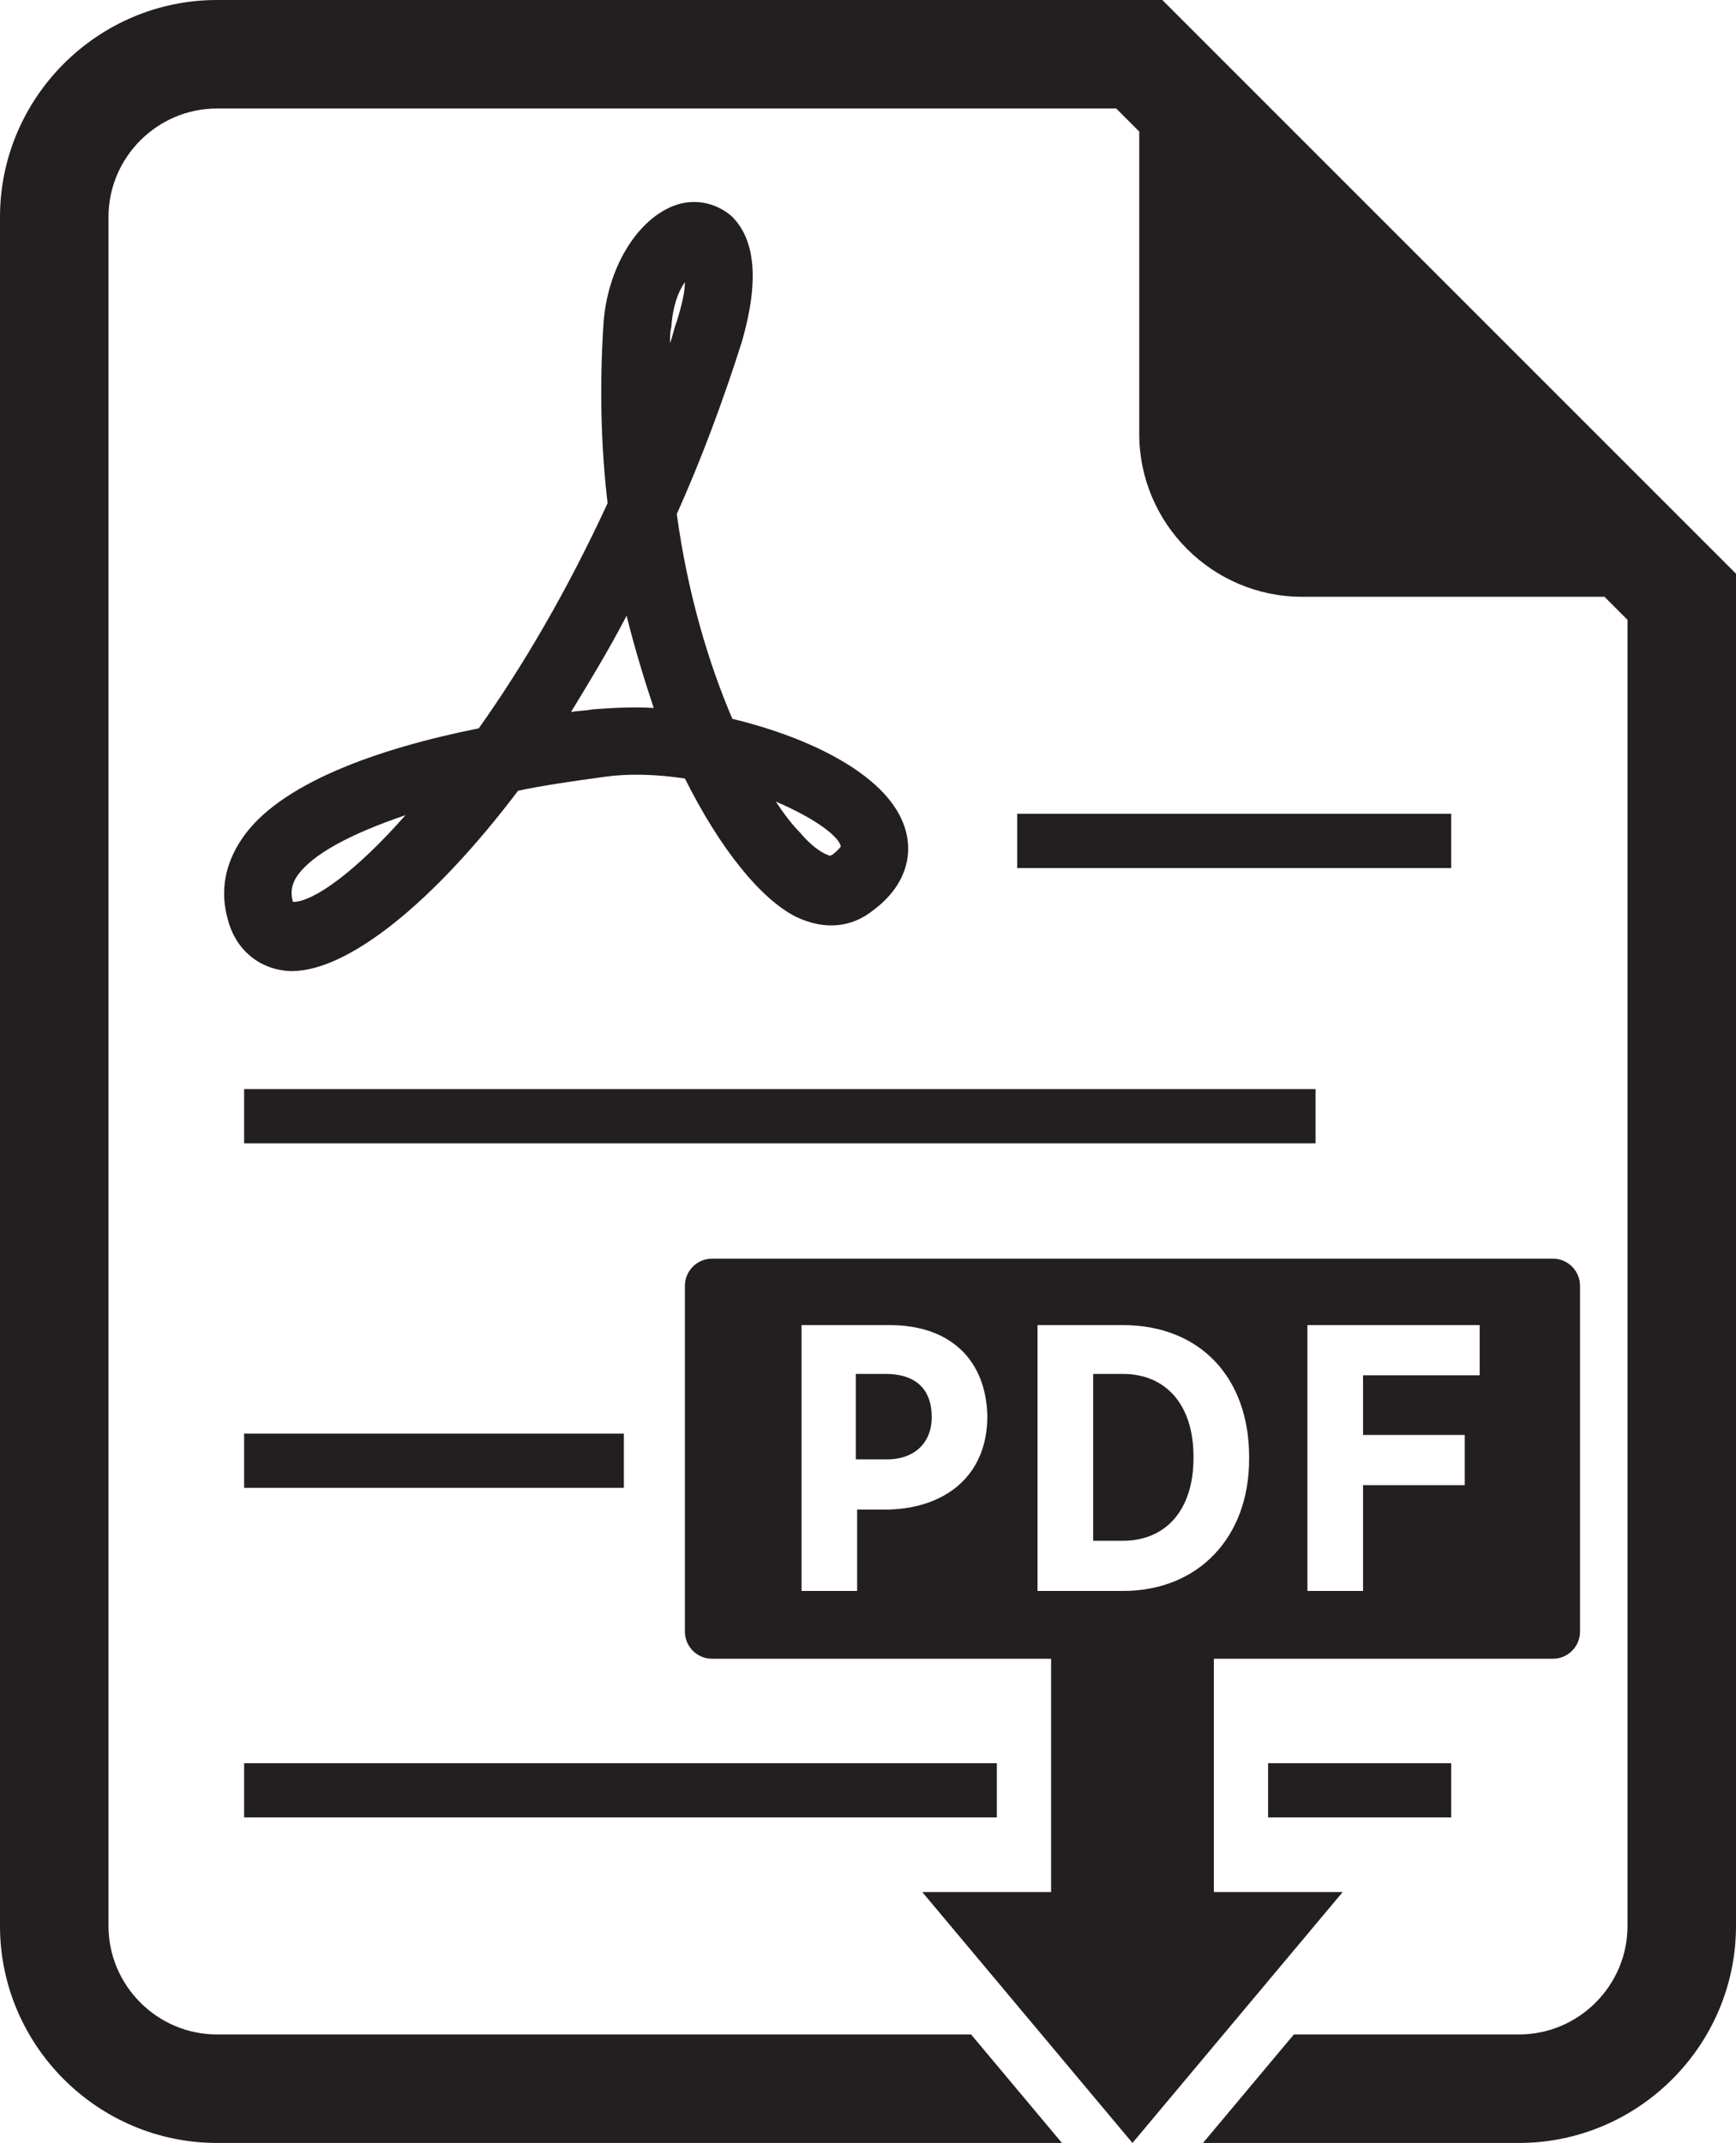 <?xml version="1.0" encoding="utf-8"?>
<!-- Generator: Adobe Illustrator 22.0.1, SVG Export Plug-In . SVG Version: 6.00 Build 0)  -->
<svg version="1.1" id="Layer_1" xmlns="http://www.w3.org/2000/svg" xmlns:xlink="http://www.w3.org/1999/xlink" x="0px" y="0px"
	 viewBox="0 0 128 158" style="enable-background:new 0 0 128 158;" xml:space="preserve">
<style type="text/css">
	.st0{fill:#231F20;}
</style>
<g>
	<path class="st0" d="M85.7,0H16C7.2,0,0,7.2,0,16v126c0,8.8,7.2,16,16,16h62.3l-6.7-8H16c-4.4,0-8-3.6-8-8V16c0-4.4,3.6-8,8-8h66.3
		L84,9.7V32c0,6.6,5.4,12,12,12h22.3l1.7,1.7V142c0,4.4-3.6,8-8,8H95.4l-6.7,8H112c8.8,0,16-7.2,16-16V42.3L85.7,0z"/>
	<path class="st0" d="M83.5,158L99,139.5h-9.5v-17.2h25c1.1,0,2-0.9,2-2V94.8c0-1.1-0.9-2-2-2h-62c-1.1,0-2,0.9-2,2v25.5
		c0,1.1,0.9,2,2,2h25v17.2H68L83.5,158z M96.5,97.7h12.6v3.7h-8.6v4.4h7.5v3.7h-7.5v7.8h-4.1V97.7z M72.8,104.4
		c0,4.5-3.2,6.8-7.3,6.9h-2.3v6h-4.1V97.7h6.5C70,97.7,72.7,100.2,72.8,104.4L72.8,104.4L72.8,104.4z M76.5,97.7h6.3
		c5.7,0,9.3,3.9,9.3,9.7v0.2c0,5.7-3.7,9.7-9.3,9.7h-6.3V97.7z"/>
	<rect x="75" y="60" class="st0" width="32" height="4"/>
	<rect x="18" y="80.3" class="st0" width="79" height="4"/>
	<rect x="18" y="105.7" class="st0" width="28" height="4"/>
	<rect x="18" y="130" class="st0" width="55.5" height="4"/>
	<rect x="93.5" y="130" class="st0" width="13.5" height="4"/>
	<path class="st0" d="M65.3,101.3h-2.2v6.3h2.3c2.1,0,3.3-1.3,3.3-3.1v0C68.7,102.4,67.5,101.3,65.3,101.3z"/>
	<path class="st0" d="M88,107.5v-0.1c0-3.9-2.1-6.1-5.2-6.1h-2.2v12.3h2.2C85.9,113.6,88,111.4,88,107.5z"/>
	<path class="st0" d="M17.8,61.9c-1.2,1.8-1.6,3.8-1,5.9v0c0.6,2.3,2.4,3.7,4.6,3.8h0.1c4.2,0,10.5-5.1,16.7-13.3
		c1.9-0.4,4-0.7,6.2-1c2-0.3,4.1-0.2,6.1,0.1c2.6,5.2,5.6,8.9,8.2,10.2c2.1,1,4.1,0.8,5.7-0.5c2.3-1.7,3.1-4.1,2.2-6.4
		c-1.4-3.6-6.8-6.3-12.6-7.7c-1.8-4.2-3.3-9.3-4.1-15.1c1.8-4,3.4-8.3,4.8-12.7c1.3-4.5,1-7.6-0.8-9.3c-1.2-1-2.8-1.3-4.3-0.7
		c-2.7,1.1-4.8,4.6-5.1,8.6c-0.3,4.6-0.2,9.1,0.3,13.3c-3,6.5-6.3,12.1-9.5,16.6C27.8,55.2,20.5,57.8,17.8,61.9z M21.6,66.5
		L21.6,66.5L21.6,66.5c-0.2-0.7-0.1-1.3,0.3-1.9c1.1-1.6,3.9-3.1,8-4.5C26.2,64.3,23.1,66.5,21.6,66.5z M62,62.4
		c0,0-0.1,0.2-0.6,0.6l-0.2,0.1c-0.3-0.1-1.1-0.4-2.2-1.7c-0.6-0.6-1.2-1.4-1.8-2.3C60,60.3,61.8,61.6,62,62.4z M49.5,24.1
		c0.1-1.5,0.5-2.6,1-3.3c0,0.7-0.2,1.6-0.6,2.9c-0.2,0.5-0.3,1.1-0.5,1.6C49.4,24.9,49.4,24.5,49.5,24.1z M46.2,45.4
		c0.6,2.4,1.3,4.7,2,6.8c-1.6-0.1-3.1,0-4.5,0.1c-0.5,0.1-1.1,0.1-1.6,0.2C43.5,50.2,44.9,47.9,46.2,45.4z"/>
</g>
</svg>
